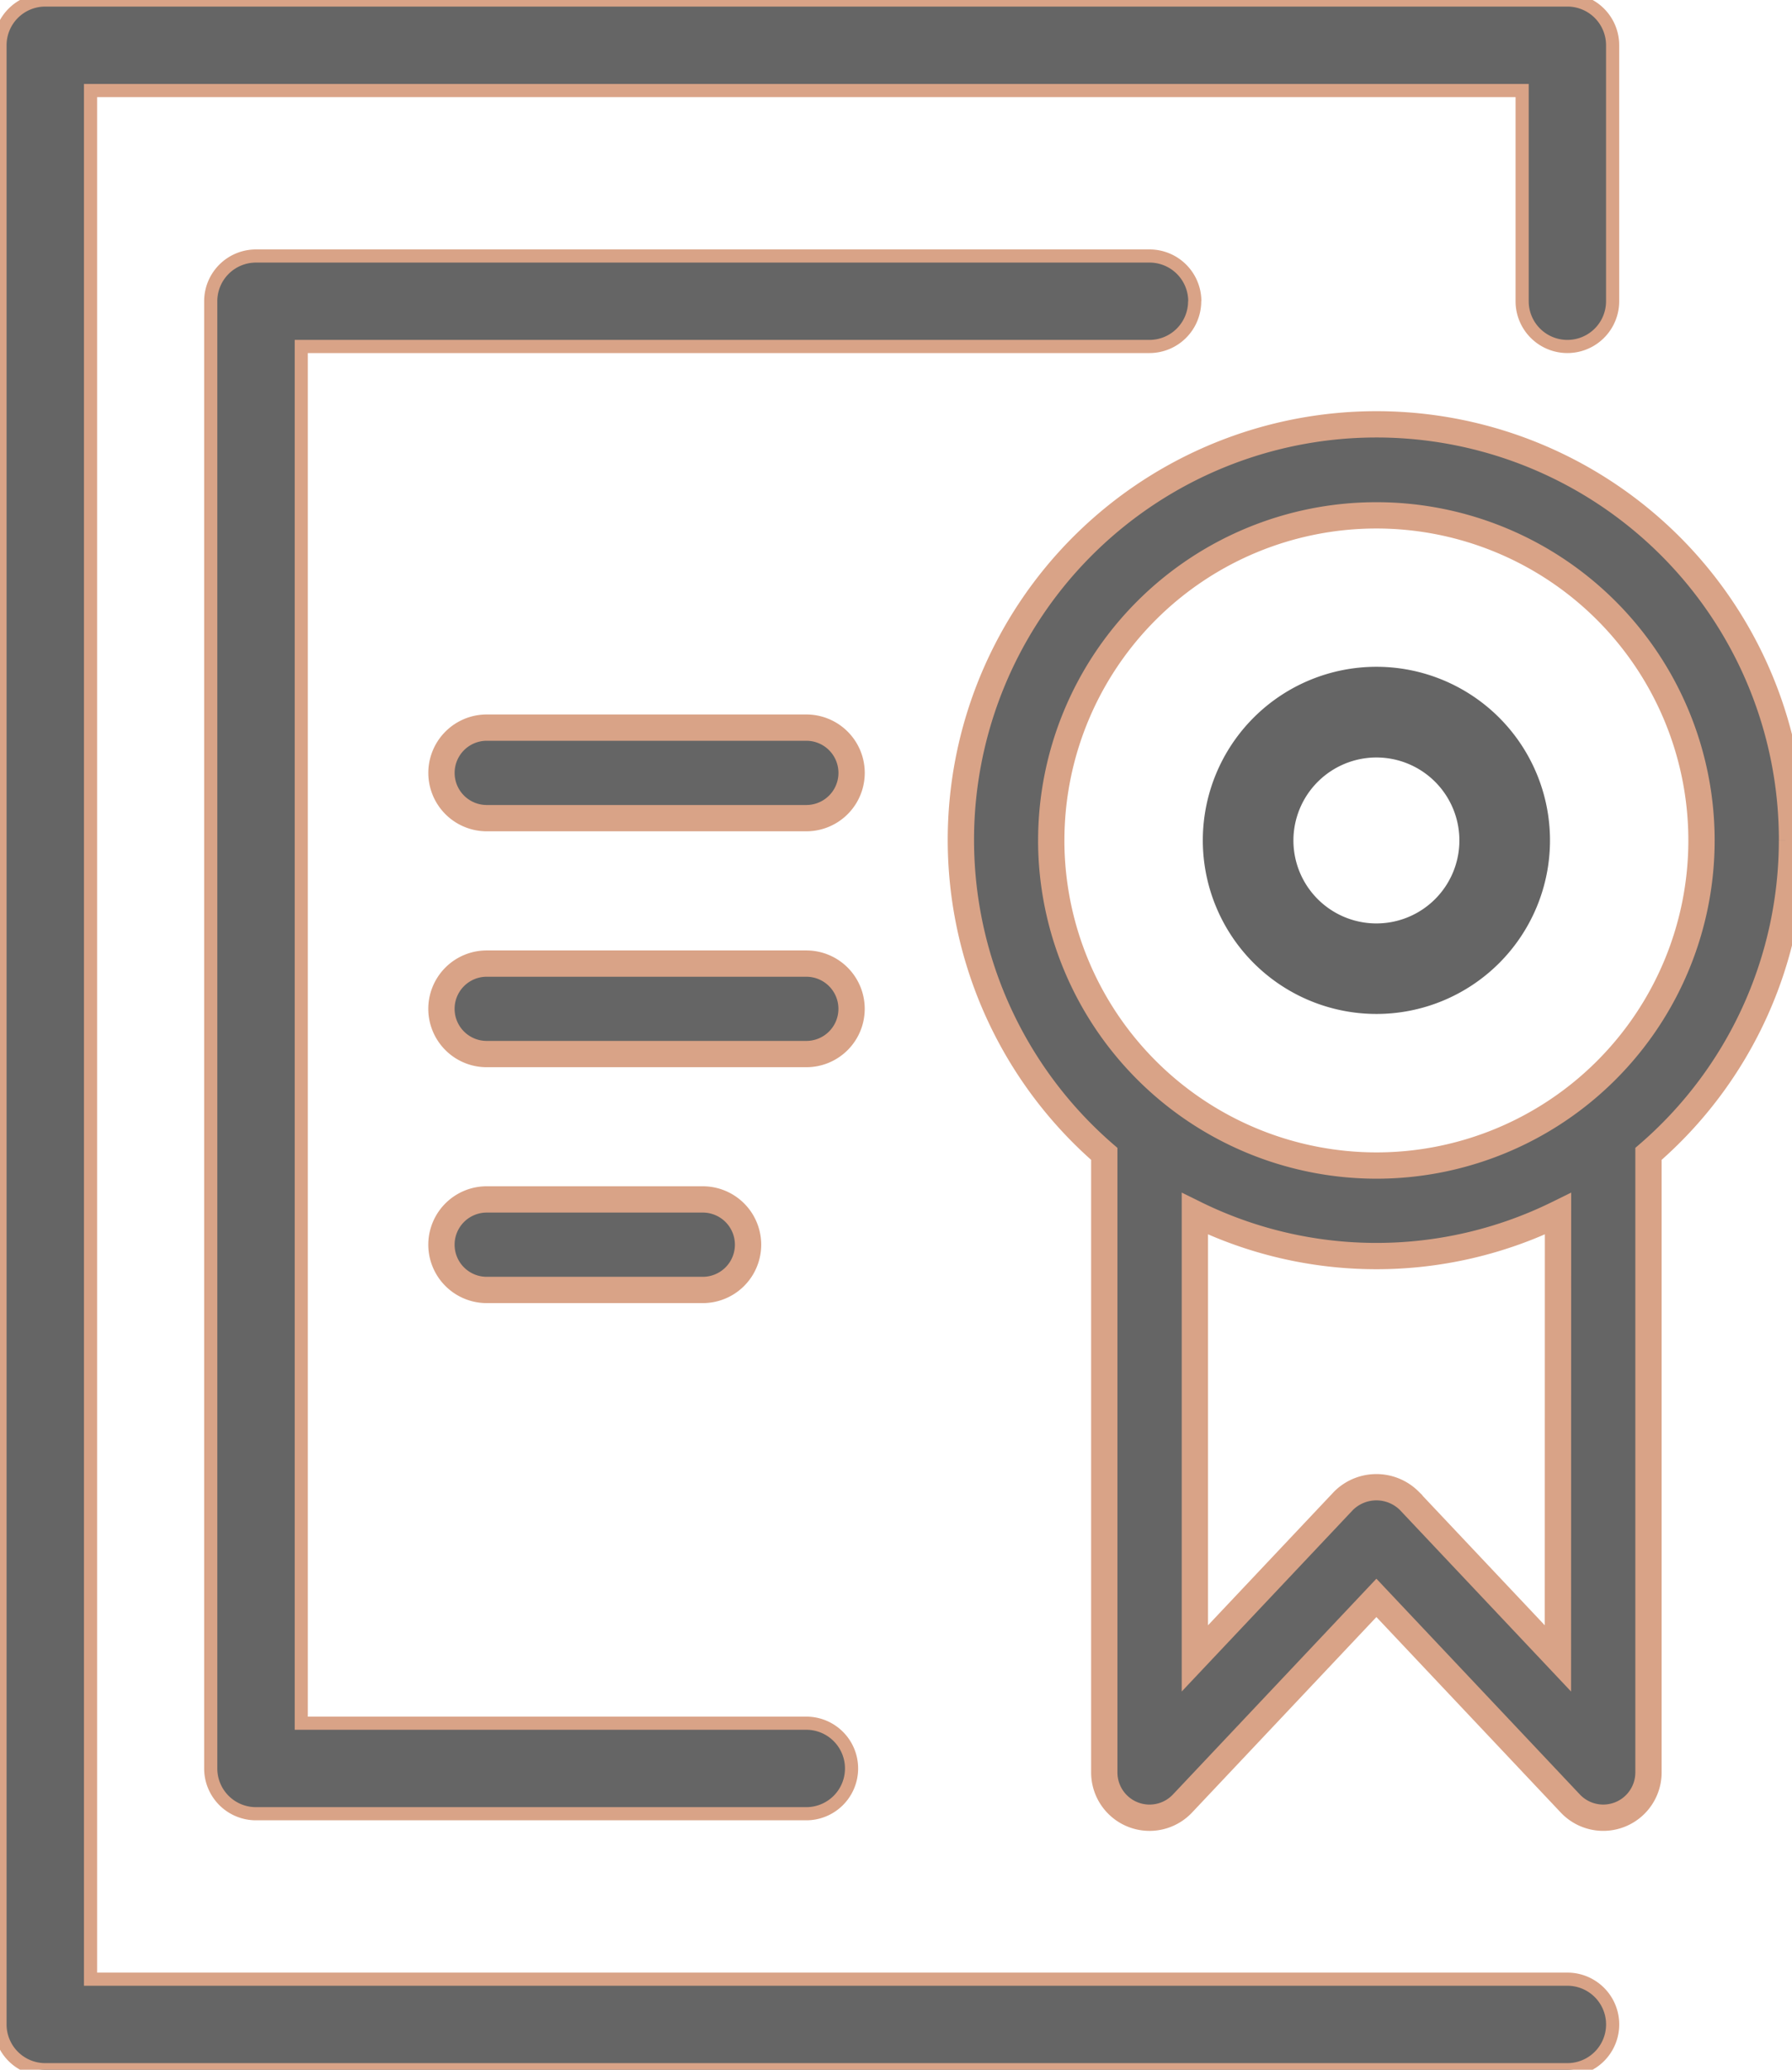 <?xml version="1.0" encoding="UTF-8"?> <svg xmlns="http://www.w3.org/2000/svg" xmlns:xlink="http://www.w3.org/1999/xlink" width="68.132" height="78.695" viewBox="0 0 68.132 78.695"><defs><clipPath id="clip-path"><rect id="Rectangle_1221" data-name="Rectangle 1221" width="68.132" height="78.695" fill="none"></rect></clipPath></defs><g id="Groupe_198" data-name="Groupe 198" transform="translate(0 0)"><g id="Groupe_197" data-name="Groupe 197" transform="translate(0 0)" clip-path="url(#clip-path)"><path id="Tracé_317" data-name="Tracé 317" d="M59.592,75.253H3.442V3.442h54.43v8.012a1.72,1.72,0,1,0,3.44,0V1.72A1.72,1.72,0,0,0,59.592,0H1.722A1.721,1.721,0,0,0,0,1.72V76.973a1.721,1.721,0,0,0,1.722,1.722h57.87a1.721,1.721,0,0,0,0-3.442" transform="translate(0 0)" fill="#656565" stroke="#d9a387" stroke-width="0.5"></path><path id="Tracé_318" data-name="Tracé 318" d="M43.525,9.144a1.72,1.72,0,0,0-1.72-1.72H7.831a1.72,1.72,0,0,0-1.72,1.72V64.932a1.72,1.72,0,0,0,1.72,1.72H28.754a1.721,1.721,0,1,0,0-3.442H9.553V10.864H41.8a1.72,1.72,0,0,0,1.72-1.72" transform="translate(1.901 2.31)" fill="#656565" stroke="#d9a387" stroke-width="0.5"></path><path id="Tracé_319" data-name="Tracé 319" d="M59.465,28.123A15.8,15.8,0,1,0,33.317,40.041V63.56a1.721,1.721,0,0,0,2.974,1.18l7.372-7.818,7.372,7.818a1.72,1.72,0,0,0,2.972-1.18V40.041a15.759,15.759,0,0,0,5.457-11.918m-28.163,0A12.361,12.361,0,1,1,43.663,40.484,12.374,12.374,0,0,1,31.3,28.123m19.264,31.1-5.651-5.993a1.774,1.774,0,0,0-2.5,0l-5.652,5.993V42.316a15.606,15.606,0,0,0,13.807,0Z" transform="translate(8.668 3.833)" fill="#656565" stroke="#d9a387" stroke-width="1"></path><path id="Tracé_320" data-name="Tracé 320" d="M41.478,32.536a6.6,6.6,0,1,0-6.6-6.6,6.605,6.605,0,0,0,6.6,6.6m0-9.752a3.155,3.155,0,1,1-3.155,3.155,3.159,3.159,0,0,1,3.155-3.155" transform="translate(10.853 6.017)" fill="#656565"></path><path id="Tracé_321" data-name="Tracé 321" d="M26.674,21.1H14.523a1.721,1.721,0,1,0,0,3.442H26.674a1.721,1.721,0,0,0,0-3.442" transform="translate(3.983 6.566)" fill="#656565" stroke="#d9a387" stroke-width="1"></path><path id="Tracé_322" data-name="Tracé 322" d="M28.394,29.664a1.72,1.72,0,0,0-1.72-1.72H14.521a1.72,1.72,0,0,0,0,3.44H26.674a1.72,1.72,0,0,0,1.72-1.72" transform="translate(3.983 8.694)" fill="#656565" stroke="#d9a387" stroke-width="1"></path><path id="Tracé_323" data-name="Tracé 323" d="M14.522,34.783a1.721,1.721,0,0,0,0,3.442h8.215a1.721,1.721,0,0,0,0-3.442Z" transform="translate(3.983 10.822)" fill="#656565" stroke="#d9a387" stroke-width="1"></path></g></g></svg> 